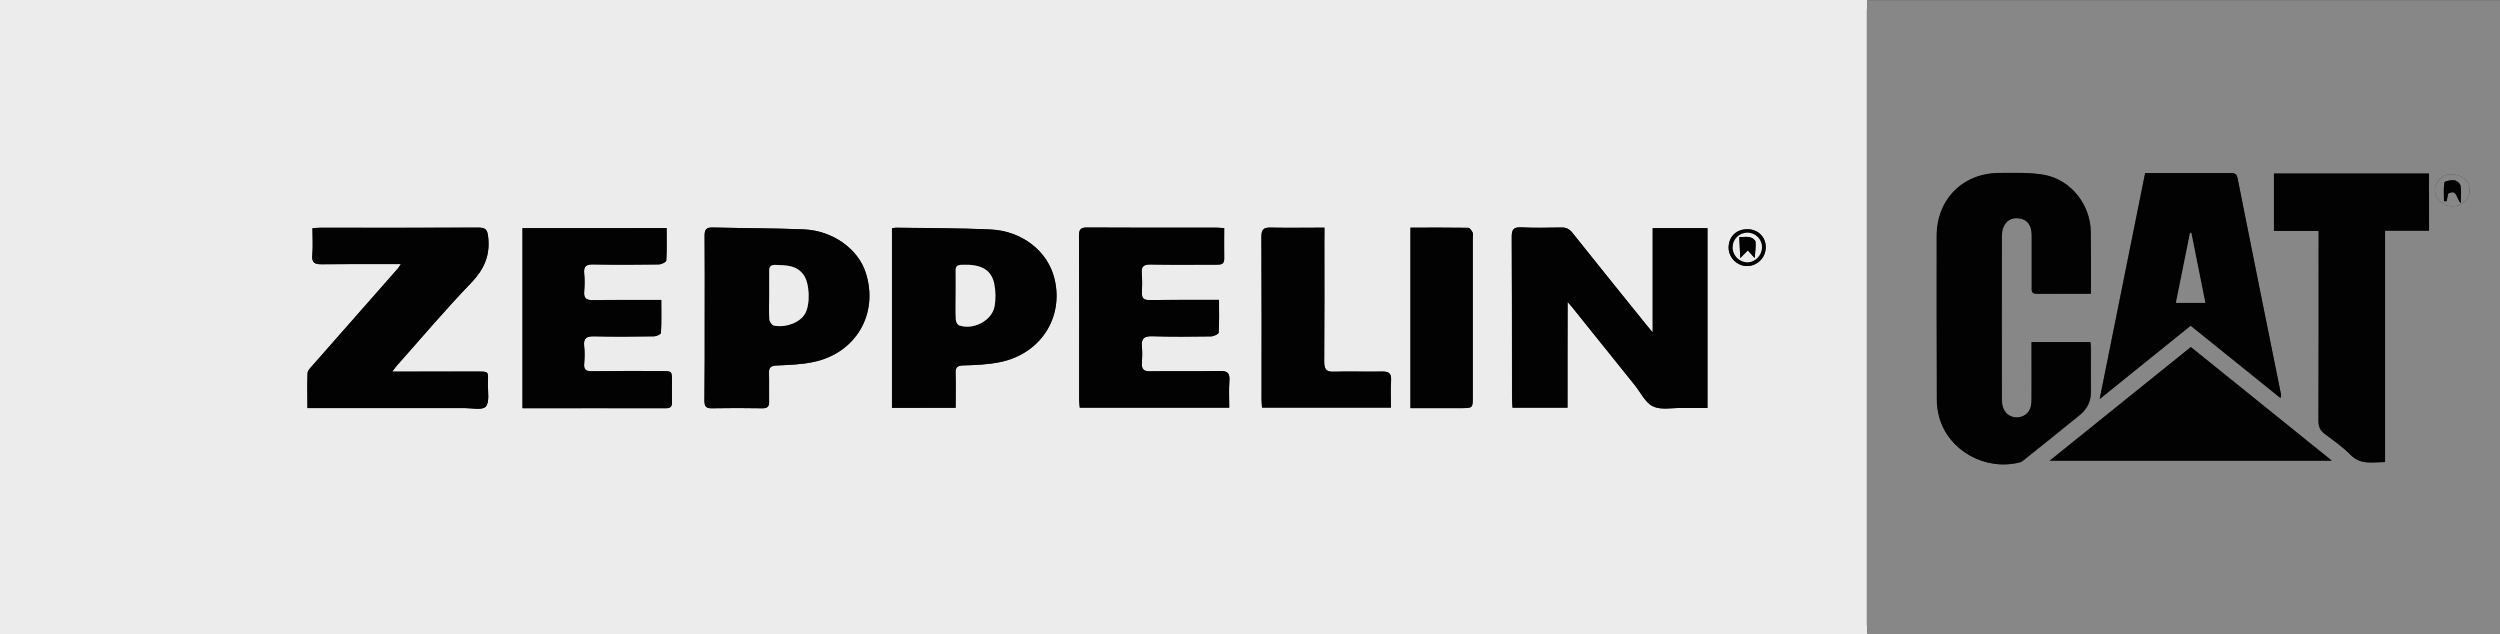 <?xml version="1.0" encoding="UTF-8"?> <!-- Generator: Adobe Illustrator 24.3.0, SVG Export Plug-In . SVG Version: 6.00 Build 0) --> <svg xmlns="http://www.w3.org/2000/svg" xmlns:xlink="http://www.w3.org/1999/xlink" id="Слой_1" x="0px" y="0px" viewBox="0 0 1589 403" style="enable-background:new 0 0 1589 403;" xml:space="preserve"><rect x="0" y="0" width="1589" height="403" fill="#333333" stroke="none"/> <style type="text/css"> .st0{fill:#ECECEC;} .st1{fill:#878787;} .st2{fill:#020202;} </style> <g> <path class="st0" d="M1187,403c-395.7,0-791.3,0-1187,0C0,268.7,0,134.3,0,0c395.7,0,791.3,0,1187,0c-0.1,2.1-0.4,4.3-0.4,6.4 c0,130.2,0,260.4,0,390.6C1186.6,399,1186.9,401,1187,403z M996.3,259.1c0-22.4,0-44.4,0-67.2c1.3,1.5,2,2.3,2.7,3.1 c13.4,16.6,26.7,33.2,40,49.8c3.8,4.7,6.7,11.1,11.6,13.5c5,2.4,12,0.9,18.1,1c5.6,0.1,11.2,0,16.5,0c0-38.7,0-76.5,0-114.3 c-11.8,0-23,0-34.8,0c0,22.1,0,43.7,0,66.3c-1.9-2.3-3.2-3.9-4.5-5.4c-15.5-19.3-31.1-38.6-46.6-58c-2-2.5-4.1-3.4-7.2-3.3 c-8.5,0.2-17,0.4-25.5-0.1c-4.9-0.2-5.8,1.7-5.8,6.1c0.2,34.1,0.1,68.3,0.2,102.4c0,1.9,0.2,3.9,0.3,6.1 C973.2,259.1,984.4,259.1,996.3,259.1z M249.3,236.2c1.6-2.1,2.4-3.3,3.3-4.3c15.5-17.4,30.5-35.2,46.7-52 c8.3-8.6,12.3-17.3,11-29.2c-0.5-4.7-1.6-6.1-6.3-6.1c-33.5,0.2-66.9,0.1-100.4,0.1c-1.6,0-3.2,0.2-5,0.3c0,5.9,0.4,11.5-0.1,16.9 c-0.5,5.1,1.7,6.1,6.2,6c14.3-0.2,28.6-0.1,43-0.1c2.1,0,4.1,0,7.1,0c-1.1,1.6-1.5,2.4-2,2.9c-18.1,20.6-36.3,41.2-54.4,61.8 c-1.2,1.3-2.8,2.9-2.9,4.5c-0.3,7.3-0.1,14.5-0.1,22.3c3.2,0,5.9,0,8.5,0c30.5,0,61,0,91.4,0c4.6,0,11.2,1.5,13.4-0.9 c2.5-2.7,1.4-9,1.4-13.8c0-8.9,1.6-8.5-8.6-8.5C284.5,236.1,267.5,236.2,249.3,236.2z M447.9,202c0,17.5,0.1,35-0.1,52.5 c0,3.5,0.8,5.1,4.7,5c10.7-0.2,21.3-0.2,32,0c3.3,0,4.5-1.1,4.4-4.3c-0.1-6,0.1-12-0.1-18c-0.1-3.7,1.3-4.7,4.9-4.9 c7.8-0.3,15.7-0.6,23.3-2.2c27.1-5.6,41.7-30.7,33.3-56.8c-4.8-15-20.9-26.7-39.3-27.5c-19.3-0.8-38.6-0.7-57.9-1.2 c-4.3-0.1-5.3,1.5-5.2,5.4C448,167.4,447.9,184.7,447.9,202z M607.4,259.2c0-7.5,0.2-14.6-0.1-21.7c-0.1-3.9,1-5.1,5-5.2 c7.8-0.2,15.7-0.6,23.3-2.1c25.7-5.3,40.5-28.2,34.6-52.8c-4.2-17.6-20.5-30.6-40.9-31.5c-19.9-0.9-39.9-0.8-59.9-1.1 c-0.8,0-1.6,0.3-2.5,0.4c0,38.1,0,76,0,114.1C580.4,259.2,593.5,259.2,607.4,259.2z M778.1,145c-2.1-0.1-3.6-0.3-5.1-0.3 c-27.3,0-54.7,0.1-82-0.1c-4.3,0-5.3,1.4-5.2,5.4c0.1,34.7,0.1,69.3,0.1,104c0,1.6,0.2,3.2,0.4,5.1c31.8,0,63.2,0,95,0 c0-5.9-0.3-11.5,0.1-17.1c0.3-4.7-1-6.3-6-6.2c-14.8,0.3-29.7,0-44.5,0.2c-4,0.1-5.3-1.3-5.1-5.2c0.2-3.5,0.3-7,0-10.5 c-0.5-5,1.3-6.7,6.4-6.6c12.5,0.4,25,0.3,37.5,0.1c1.7,0,4.9-1.5,4.9-2.4c0.4-6.7,0.2-13.5,0.2-20.8c-2.7,0-4.7,0-6.7,0 c-12.5,0-25-0.1-37.5,0.1c-3.4,0-4.9-1-4.8-4.5c0.2-4.2,0.2-8.3-0.1-12.5c-0.4-4.4,1.3-5.7,5.7-5.6c14,0.3,28,0.1,42,0.1 c2.5,0,4.7-0.1,4.7-3.6C778,158.3,778.1,152,778.1,145z M332.1,145c0,38.5,0,76.4,0,114.4c30.7,0,61,0,91.3,0 c2.9,0,3.8-1.2,3.7-3.9c-0.1-4.3,0-8.7,0-13c0-6.7,0-6.7-6.5-6.7c-14.8,0-29.6-0.1-44.5,0.1c-3.7,0-5.2-1-4.8-4.8 c0.3-3.6,0.4-7.4,0-11c-0.6-5.2,1.4-6.5,6.4-6.4c12.7,0.3,25.3,0.2,38,0c1.6,0,4.4-1.4,4.4-2.2c0.4-6.9,0.2-13.8,0.2-20.9 c-15,0-29.3-0.1-43.6,0.1c-4.2,0.1-5.7-1.3-5.4-5.4c0.3-3.8,0.4-7.7,0-11.5c-0.5-4.8,1.5-5.9,5.9-5.8c13.8,0.2,27.6,0.2,41.5,0 c1.7,0,4.7-1.5,4.8-2.5c0.4-6.9,0.2-13.8,0.2-20.6C392.6,145,362.5,145,332.1,145z M841.8,144.7c-11.9,0-23.1,0.2-34.2-0.1 c-4.6-0.1-5.9,1.3-5.9,5.9c0.2,34.5,0.1,69,0.1,103.4c0,1.7,0.2,3.5,0.3,5.1c27.5,0,54.4,0,81.9,0c0-6-0.3-11.7,0.1-17.3 c0.3-4.6-1.6-5.7-5.8-5.6c-10.2,0.2-20.3-0.2-30.5,0.1c-4.9,0.2-6.2-1.6-6.2-6.3c0.2-25.7,0.1-51.3,0.1-77 C841.8,150.5,841.8,148,841.8,144.7z M896.5,259.4c11.3,0,21.7,0,32.2,0c7.4,0,7.4,0,7.4-7.2c0-33.6,0-67.3,0-100.9 c0-1.2,0.3-2.5-0.1-3.5c-0.6-1.2-1.8-2.9-2.8-3c-12.1-0.2-24.2-0.1-36.7-0.1C896.5,183.1,896.5,221,896.5,259.4z M1110.9,145.7 c-7.1-0.1-12.1,4.6-12.2,11.6c-0.1,6.3,5.3,11.8,11.7,11.8c6.4,0,11.7-5.1,11.9-11.6C1122.5,150.8,1117.6,145.8,1110.9,145.7z"></path> <path class="st1" d="M1187,403c-0.1-2-0.4-4-0.4-5.9c0-130.2,0-260.4,0-390.6c0-2.1,0.2-4.3,0.4-6.4c134,0,268,0,402,0 c0,134.3,0,268.7,0,403C1455,403,1321,403,1187,403z M1329,186.7c0-13.4,0-26.2,0-39c-0.1-17.4-12.6-33.5-29.7-36.5 c-9.1-1.6-18.6-1.1-27.9-1.2c-23.6-0.1-40.3,16.6-40.3,40.2c-0.1,34.5-0.1,69,0.1,103.5c0,3.9,0.5,8,1.6,11.8 c6,21.2,29.4,34,51.2,28.4c0.9-0.2,1.8-0.9,2.5-1.5c11.9-9.6,23.9-19.1,35.8-28.8c4.6-3.8,6.9-8.8,6.8-14.9c-0.1-9,0-18,0-27 c0-1.4-0.2-2.8-0.3-4.2c-12.6,0-24.7,0-37.4,0c0,2.1,0,3.9,0,5.7c0,10.2,0,20.3,0,30.5c0,2-0.1,4.1-0.8,5.9 c-1.5,4.2-6.1,6.5-10.5,5.6c-4.7-0.9-7.6-4.9-7.6-10.9c0-34.7,0-69.3,0-104c0-2,0.2-4.1,1-5.9c1.7-4.1,5.1-6.1,9.6-5.6 s7.3,3.1,8.1,7.5c0.3,1.8,0.3,3.7,0.3,5.5c0,10.2,0,20.3,0,30.5c0,2.1-0.5,4.5,3,4.5C1305.6,186.6,1316.9,186.7,1329,186.7z M1543.9,146.6c0-12.6,0-24.5,0-36.3c-33.1,0-65.9,0-98.5,0c0,12.2,0,24.1,0,36.5c9.5,0,18.6,0,28.4,0c0,2.6,0,4.7,0,6.8 c0,38,0.1,76-0.1,114c0,3.7,1.1,6.1,4.1,8.3c5.6,4.1,11.4,8.2,16.3,13.2c6.4,6.6,13.8,4.6,21.9,4.6c0-49.3,0-98,0-147.1 C1525.6,146.6,1534.5,146.6,1543.9,146.6z M1449.5,253c0.2-1.1,0.4-1.5,0.3-1.9c-9.2-46-18.6-91.9-27.7-137.9 c-0.7-3.4-2.5-3.2-5-3.2c-15.8,0-31.7,0-47.5,0c-2,0-3.9,0-6.2,0c-9.6,47.7-19.1,94.9-28.9,143.6c20.1-16.2,39-31.4,57.8-46.6 C1411.6,222.5,1430.4,237.6,1449.5,253z M1302.8,292.8c60,0,118.9,0,179.3,0c-30.5-24.6-59.9-48.3-89.6-72.2 C1362.6,244.6,1333.1,268.4,1302.8,292.8z M1558.7,131.1c6.2,0.1,11.1-4.5,11-10.2c-0.1-6.5-4.6-10-12.8-10.1 c-4.5,0-9.4,5.2-9.3,10C1547.7,126.4,1552.7,131,1558.7,131.1z"></path> <path class="st2" d="M996.3,259.1c-11.9,0-23.1,0-34.9,0c-0.1-2.2-0.3-4.1-0.3-6.1c0-34.1,0-68.3-0.2-102.4c0-4.3,0.9-6.3,5.8-6.1 c8.5,0.4,17,0.2,25.5,0.1c3.1-0.1,5.2,0.8,7.2,3.3c15.4,19.4,31,38.7,46.6,58c1.2,1.5,2.5,3.1,4.5,5.4c0-22.6,0-44.2,0-66.3 c11.7,0,23,0,34.8,0c0,37.8,0,75.6,0,114.3c-5.4,0-11,0.1-16.5,0c-6.1-0.1-13.1,1.4-18.1-1c-4.9-2.3-7.8-8.8-11.6-13.5 c-13.4-16.6-26.7-33.2-40-49.8c-0.7-0.9-1.4-1.7-2.7-3.1C996.3,214.8,996.3,236.7,996.3,259.1z"></path> <path class="st2" d="M249.3,236.2c18.2,0,35.2,0,52.2,0c10.3,0,8.6-0.4,8.6,8.5c0,4.7,1.1,11.1-1.4,13.8c-2.2,2.4-8.8,0.9-13.4,0.9 c-30.5,0-61,0-91.4,0c-2.6,0-5.3,0-8.5,0c0-7.8-0.2-15.1,0.1-22.3c0.1-1.5,1.7-3.1,2.9-4.5c18.1-20.6,36.3-41.2,54.4-61.8 c0.5-0.6,0.9-1.3,2-2.9c-2.9,0-5,0-7.1,0c-14.3,0-28.6-0.1-43,0.1c-4.6,0.1-6.7-0.9-6.2-6c0.5-5.4,0.1-10.9,0.1-16.9 c1.8-0.1,3.4-0.3,5-0.3c33.5,0,67,0.1,100.4-0.1c4.7,0,5.8,1.3,6.3,6.1c1.3,11.9-2.8,20.6-11,29.2c-16.2,16.8-31.2,34.6-46.7,52 C251.7,232.9,250.9,234.1,249.3,236.2z"></path> <path class="st2" d="M447.9,202c0-17.3,0.1-34.6-0.1-52c0-4,0.9-5.6,5.2-5.4c19.3,0.5,38.6,0.4,57.9,1.2 c18.5,0.8,34.5,12.5,39.3,27.5c8.4,26-6.2,51.2-33.3,56.8c-7.6,1.6-15.5,1.8-23.3,2.2c-3.6,0.2-5.1,1.1-4.9,4.9 c0.2,6-0.1,12,0.1,18c0.1,3.2-1.1,4.4-4.4,4.3c-10.7-0.2-21.3-0.2-32,0c-3.9,0.1-4.7-1.5-4.7-5C447.9,237,447.9,219.5,447.9,202z M488.9,187.6c0,5.1-0.2,10.3,0.1,15.4c0.1,1.4,1.8,3.6,3,3.9c7.9,1.5,16.5-2,19.7-7.6c3.5-6.1,2.9-19.6-1-24.8 c-4.6-6.1-11.4-6-18-6.2c-2.8-0.1-3.9,1.1-3.8,3.8C488.9,177.3,488.8,182.5,488.9,187.6z"></path> <path class="st2" d="M607.4,259.2c-13.9,0-27,0-40.4,0c0-38.1,0-75.9,0-114.1c1-0.2,1.7-0.4,2.5-0.4c20,0.3,39.9,0.2,59.9,1.1 c20.3,0.9,36.7,13.9,40.9,31.5c5.9,24.6-9,47.6-34.6,52.8c-7.6,1.6-15.5,1.9-23.3,2.1c-4,0.1-5.2,1.3-5,5.2 C607.6,244.6,607.4,251.7,607.4,259.2z M607.4,187.6L607.4,187.6c0,5.2-0.1,10.3,0.1,15.5c0.1,1.3,1.1,3.4,2.1,3.7 c8.9,3.2,20.8-2.9,22.5-11.9c0.9-4.8,0.8-10-0.2-14.8c-2-9-8.7-12.4-20.7-11.8c-2.8,0.1-3.9,1.1-3.8,3.8 C607.4,177.3,607.4,182.5,607.4,187.6z"></path> <path class="st2" d="M778.1,145c0,6.9-0.1,13.2,0,19.6c0,3.4-2.1,3.6-4.7,3.6c-14,0-28,0.2-42-0.1c-4.4-0.1-6.1,1.2-5.7,5.6 c0.3,4.1,0.3,8.3,0.1,12.5c-0.1,3.6,1.4,4.6,4.8,4.5c12.5-0.1,25-0.1,37.5-0.1c2,0,3.9,0,6.7,0c0,7.3,0.2,14-0.2,20.8 c-0.1,0.9-3.2,2.4-4.9,2.4c-12.5,0.2-25,0.3-37.5-0.1c-5.1-0.1-6.9,1.6-6.4,6.6c0.3,3.5,0.2,7,0,10.5c-0.3,3.8,1.1,5.2,5.1,5.2 c14.8-0.2,29.7,0.1,44.5-0.2c5-0.1,6.3,1.5,6,6.2c-0.4,5.6-0.1,11.3-0.1,17.1c-31.9,0-63.3,0-95,0c-0.1-1.9-0.4-3.5-0.4-5.1 c0-34.7,0.1-69.3-0.1-104c0-4,1-5.5,5.2-5.4c27.3,0.2,54.6,0.1,82,0.1C774.5,144.7,775.9,144.9,778.1,145z"></path> <path class="st2" d="M332.1,145c30.4,0,60.5,0,91.6,0c0,6.8,0.2,13.7-0.2,20.6c-0.1,1-3.1,2.5-4.8,2.5c-13.8,0.2-27.7,0.3-41.5,0 c-4.4-0.1-6.4,1-5.9,5.8c0.4,3.8,0.3,7.7,0,11.5c-0.3,4.1,1.2,5.5,5.4,5.4c14.3-0.2,28.6-0.1,43.6-0.1c0,7,0.2,14-0.2,20.9 c0,0.9-2.9,2.2-4.4,2.2c-12.7,0.2-25.3,0.3-38,0c-5-0.1-7,1.2-6.4,6.4c0.4,3.6,0.3,7.3,0,11c-0.3,3.8,1.2,4.9,4.8,4.8 c14.8-0.2,29.6-0.1,44.5-0.1c6.5,0,6.5,0,6.5,6.7c0,4.3-0.1,8.7,0,13c0.1,2.7-0.8,3.9-3.7,3.9c-30.3-0.1-60.6,0-91.3,0 C332.1,221.3,332.1,183.4,332.1,145z"></path> <path class="st2" d="M841.8,144.7c0,3.4,0,5.8,0,8.3c0,25.7,0.1,51.3-0.1,77c0,4.7,1.3,6.5,6.2,6.3c10.1-0.3,20.3,0.1,30.5-0.1 c4.2-0.1,6.1,1,5.8,5.6c-0.4,5.6-0.1,11.2-0.1,17.3c-27.5,0-54.4,0-81.9,0c-0.1-1.6-0.3-3.3-0.3-5.1c0-34.5,0.1-69-0.1-103.4 c0-4.6,1.3-6,5.9-5.9C818.8,144.9,829.9,144.7,841.8,144.7z"></path> <path class="st2" d="M896.5,259.4c0-38.4,0-76.3,0-114.7c12.4,0,24.6-0.1,36.7,0.1c1,0,2.2,1.8,2.8,3c0.5,0.9,0.1,2.3,0.1,3.5 c0,33.6,0,67.3,0,100.9c0,7.1,0,7.2-7.4,7.2C918.3,259.4,907.8,259.4,896.5,259.4z"></path> <path class="st2" d="M1110.9,145.7c6.7,0.1,11.6,5.2,11.4,11.8c-0.2,6.4-5.5,11.6-11.9,11.6s-11.7-5.5-11.7-11.8 C1098.8,150.2,1103.8,145.5,1110.9,145.7z M1110.5,147.9c-5.1,0.1-9.2,4.1-9.2,9.2c-0.1,5.2,4.2,9.6,9.4,9.6c5,0,9.3-4.5,9.2-9.8 C1119.7,151.9,1115.5,147.9,1110.5,147.9z"></path> <path class="st2" d="M1329,186.7c-12.1,0-23.4,0-34.7,0c-3.5,0-3-2.4-3-4.5c0-10.2,0-20.3,0-30.5c0-1.8,0.1-3.7-0.3-5.5 c-0.8-4.4-3.6-7.1-8.1-7.5c-4.5-0.5-7.8,1.5-9.6,5.6c-0.7,1.8-1,3.9-1,5.9c-0.1,34.7-0.1,69.3,0,104c0,6,2.9,9.9,7.6,10.9 c4.4,0.9,9-1.4,10.5-5.6c0.7-1.8,0.8-3.9,0.8-5.9c0.1-10.2,0-20.3,0-30.5c0-1.8,0-3.6,0-5.7c12.7,0,24.8,0,37.4,0 c0.1,1.3,0.3,2.8,0.3,4.2c0,9-0.1,18,0,27c0.1,6.1-2.2,11.1-6.8,14.9c-11.9,9.7-23.8,19.3-35.8,28.8c-0.8,0.6-1.6,1.3-2.5,1.5 c-21.8,5.7-45.2-7.2-51.2-28.4c-1.1-3.8-1.6-7.9-1.6-11.8c-0.1-34.5-0.1-69-0.1-103.5c0-23.6,16.8-40.3,40.3-40.2 c9.3,0,18.8-0.4,27.9,1.2c17.1,3,29.7,19.1,29.7,36.5C1329.1,160.4,1329,173.2,1329,186.7z"></path> <path class="st2" d="M1543.9,146.6c-9.4,0-18.3,0-28,0c0,49.1,0,97.8,0,147.1c-8.1,0-15.5,1.9-21.9-4.6c-4.9-5-10.7-9-16.3-13.2 c-3-2.2-4.1-4.6-4.1-8.3c0.1-38,0.1-76,0.1-114c0-2.1,0-4.2,0-6.8c-9.8,0-18.9,0-28.4,0c0-12.4,0-24.2,0-36.5c32.7,0,65.4,0,98.5,0 C1543.9,122.2,1543.9,134,1543.9,146.6z"></path> <path class="st2" d="M1449.5,253c-19.1-15.4-37.9-30.5-57.1-46c-18.8,15.2-37.7,30.4-57.8,46.6c9.8-48.7,19.3-95.9,28.9-143.6 c2.2,0,4.2,0,6.2,0c15.8,0,31.7,0,47.5,0c2.4,0,4.3-0.2,5,3.2c9.1,46,18.4,91.9,27.7,137.9C1449.9,251.5,1449.7,251.9,1449.5,253z M1401.7,192.5c-3-15.1-6-29.8-8.9-44.5c-0.3,0-0.5,0-0.8,0c-3,14.7-5.9,29.5-9,44.5C1389.5,192.5,1395.2,192.5,1401.7,192.5z"></path> <path class="st2" d="M1302.8,292.8c30.3-24.4,59.8-48.2,89.7-72.2c29.7,23.9,59.1,47.7,89.6,72.2 C1421.7,292.8,1362.8,292.8,1302.8,292.8z"></path> <path class="st1" d="M1558.7,131.1c-6.1-0.1-11-4.7-11.1-10.3c-0.1-4.8,4.8-10,9.3-10c8.2,0,12.7,3.6,12.8,10.1 C1569.8,126.6,1564.9,131.2,1558.7,131.1z M1553.4,127.9c0.6,0,1.2,0,1.7,0c0.3-1.7,0.6-3.4,0.9-4.8c5.9-3.2,5.1,3.4,8.1,6 c0-4.5,0.4-7.9-0.2-11.1c-0.2-1.4-2.4-3.2-3.9-3.4c-2.1-0.2-6.2,0.5-6.3,1.4C1553,119.8,1553.4,123.9,1553.4,127.9z"></path> <path class="st0" d="M488.9,187.6c0-5.1,0-10.3,0-15.4c0-2.7,1-3.9,3.8-3.8c6.7,0.2,13.4,0,18,6.2c3.9,5.2,4.5,18.7,1,24.8 c-3.2,5.5-11.8,9-19.7,7.6c-1.3-0.2-2.9-2.5-3-3.9C488.6,197.9,488.9,192.8,488.9,187.6z"></path> <path class="st0" d="M607.4,187.6c0-5.2,0.1-10.3,0-15.5c-0.1-2.8,1-3.7,3.8-3.8c12-0.5,18.7,2.8,20.7,11.8c1,4.7,1.1,10,0.2,14.8 c-1.7,9-13.6,15.1-22.5,11.9c-1.1-0.4-2.1-2.4-2.1-3.7C607.2,198,607.4,192.8,607.4,187.6L607.4,187.6z"></path> <path class="st0" d="M1110.5,147.9c5.1-0.1,9.3,4,9.4,9c0.1,5.2-4.2,9.8-9.2,9.8c-5.2,0-9.5-4.4-9.4-9.6 C1101.3,152.1,1105.4,148,1110.5,147.9z M1105.5,150.7c0.2,4.7,0.4,8.7,0.6,13.4c2.3-2.3,3.6-3.6,4.8-4.9c1.3,1.4,2.5,2.8,4.4,4.9 c0.2-4,0.7-7.2,0.5-10.4c-0.1-1.1-2.1-2.5-3.5-2.8C1110.3,150.3,1108.1,150.7,1105.5,150.7z"></path> <path class="st1" d="M1401.7,192.5c-6.5,0-12.2,0-18.7,0c3-15,6-29.8,9-44.5c0.3,0,0.5,0,0.8,0 C1395.7,162.7,1398.7,177.4,1401.7,192.5z"></path> <path class="st2" d="M1553.4,127.9c0-4-0.4-8,0.3-11.9c0.2-0.9,4.2-1.7,6.3-1.4c1.5,0.2,3.6,2,3.9,3.4c0.6,3.2,0.2,6.6,0.2,11.1 c-3-2.6-2.1-9.3-8.1-6c-0.3,1.5-0.6,3.2-0.9,4.8C1554.6,127.8,1554,127.8,1553.4,127.9z"></path> <path class="st2" d="M1105.5,150.7c2.7,0,4.8-0.4,6.8,0.1c1.4,0.3,3.4,1.7,3.5,2.8c0.3,3.2-0.2,6.5-0.5,10.4 c-1.8-2-3.1-3.4-4.4-4.9c-1.3,1.3-2.5,2.6-4.8,4.9C1105.9,159.4,1105.7,155.3,1105.5,150.7z"></path> </g> </svg> 